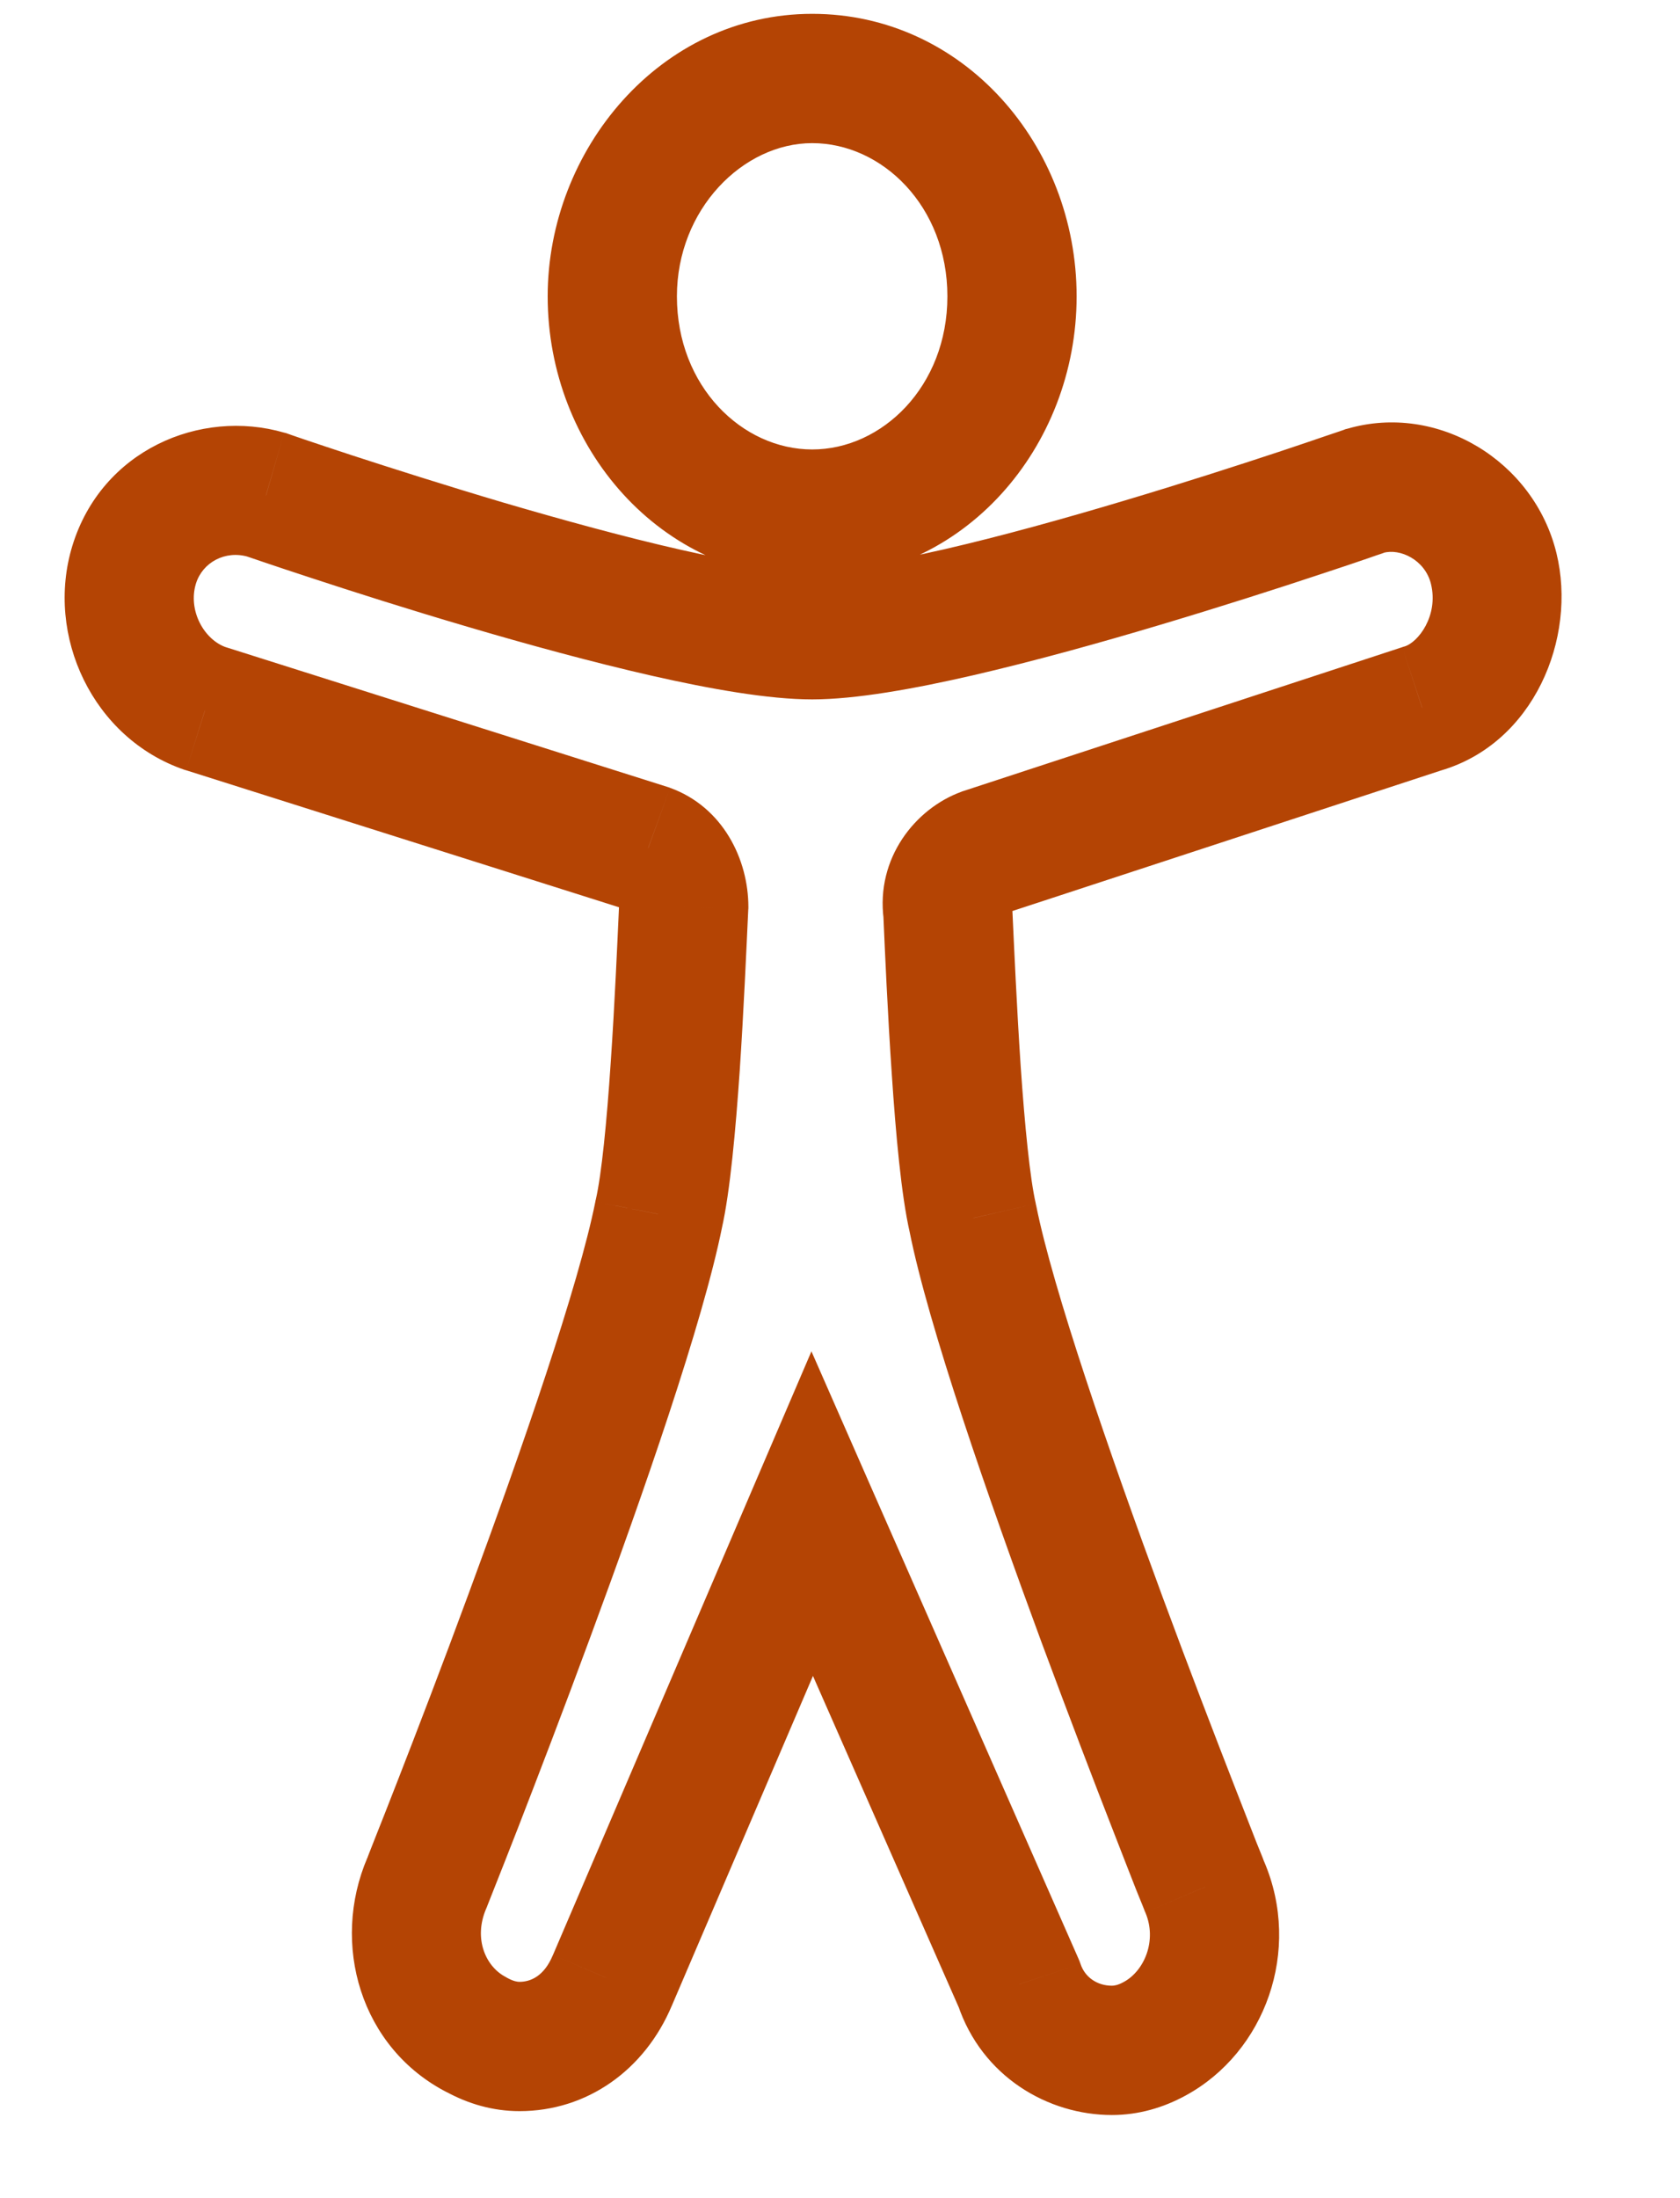 <svg width="13" height="17" viewBox="0 0 13 17" fill="none" xmlns="http://www.w3.org/2000/svg">
<path d="M4.738 15.316L4.279 15.119L4.277 15.123L4.738 15.316ZM3.689 15.737L3.928 15.298L3.922 15.295L3.916 15.291L3.689 15.737ZM3.302 14.564L3.762 14.761L3.767 14.75L3.302 14.564ZM5.097 9.39L4.61 9.279L4.608 9.286L4.607 9.293L5.097 9.39ZM5.291 7.014L5.79 7.037L5.791 7.026V7.014H5.291ZM5.014 6.563L5.185 6.093L5.175 6.089L5.165 6.086L5.014 6.563ZM1.59 5.48L1.429 5.954L1.44 5.957L1.59 5.48ZM2.06 3.826L2.224 3.353L2.212 3.349L2.199 3.346L2.06 3.826ZM10.565 3.796L10.425 3.316L10.412 3.319L10.399 3.324L10.565 3.796ZM11.007 5.48L10.867 5L10.859 5.002L10.851 5.005L11.007 5.48ZM7.61 6.593L7.454 6.118L7.447 6.12L7.44 6.123L7.61 6.593ZM7.334 7.044L7.833 7.021L7.833 7L7.83 6.979L7.334 7.044ZM7.527 9.421L8.018 9.323L8.016 9.316L8.015 9.309L7.527 9.421ZM9.322 14.594L8.858 14.78L8.863 14.791L9.322 14.594ZM7.886 15.346L8.361 15.188L8.353 15.166L8.344 15.145L7.886 15.346ZM6.285 11.707L6.742 11.505L6.279 10.451L5.825 11.51L6.285 11.707ZM6.285 1.107C6.825 1.107 7.331 1.594 7.331 2.292H8.331C8.331 1.124 7.456 0.107 6.285 0.107V1.107ZM7.331 2.292C7.331 2.989 6.825 3.476 6.285 3.476V4.476C7.456 4.476 8.331 3.459 8.331 2.292H7.331ZM6.285 3.476C5.744 3.476 5.238 2.989 5.238 2.292H4.238C4.238 3.459 5.113 4.476 6.285 4.476V3.476ZM5.238 2.292C5.238 1.618 5.75 1.107 6.285 1.107V0.107C5.108 0.107 4.238 1.16 4.238 2.292H5.238ZM4.277 15.123C4.21 15.283 4.106 15.327 4.02 15.327V16.327C4.542 16.327 4.99 16.01 5.2 15.508L4.277 15.123ZM4.02 15.327C4.005 15.327 3.976 15.324 3.928 15.298L3.45 16.176C3.623 16.271 3.815 16.327 4.02 16.327V15.327ZM3.916 15.291C3.761 15.213 3.661 14.996 3.762 14.761L2.843 14.367C2.557 15.034 2.789 15.84 3.462 16.183L3.916 15.291ZM3.302 14.564C3.767 14.75 3.767 14.75 3.767 14.75C3.767 14.75 3.767 14.75 3.767 14.75C3.767 14.75 3.767 14.749 3.767 14.749C3.767 14.749 3.767 14.748 3.768 14.747C3.769 14.745 3.77 14.742 3.771 14.739C3.774 14.731 3.778 14.72 3.784 14.706C3.795 14.678 3.812 14.636 3.833 14.582C3.876 14.475 3.936 14.321 4.01 14.132C4.157 13.753 4.357 13.233 4.565 12.669C4.976 11.559 5.44 10.226 5.588 9.488L4.607 9.293C4.478 9.938 4.045 11.193 3.627 12.323C3.422 12.88 3.224 13.394 3.078 13.769C3.005 13.956 2.945 14.109 2.903 14.214C2.882 14.267 2.866 14.308 2.855 14.336C2.85 14.35 2.845 14.361 2.843 14.368C2.841 14.371 2.84 14.374 2.839 14.376C2.839 14.376 2.839 14.377 2.839 14.377C2.838 14.378 2.838 14.378 2.838 14.378C2.838 14.378 2.838 14.378 2.838 14.378C2.838 14.378 2.838 14.378 3.302 14.564ZM5.585 9.502C5.65 9.216 5.693 8.732 5.724 8.281C5.755 7.816 5.776 7.336 5.79 7.037L4.791 6.991C4.777 7.294 4.757 7.762 4.726 8.214C4.695 8.68 4.655 9.083 4.61 9.279L5.585 9.502ZM5.791 7.014C5.791 6.646 5.594 6.241 5.185 6.093L4.844 7.033C4.807 7.02 4.791 6.998 4.788 6.993C4.785 6.989 4.791 6.995 4.791 7.014H5.791ZM5.165 6.086L1.741 5.003L1.44 5.957L4.864 7.04L5.165 6.086ZM1.752 5.007C1.578 4.948 1.453 4.72 1.516 4.514L0.56 4.221C0.347 4.917 0.719 5.712 1.429 5.954L1.752 5.007ZM1.516 4.514C1.567 4.349 1.743 4.254 1.92 4.306L2.199 3.346C1.549 3.157 0.786 3.483 0.56 4.221L1.516 4.514ZM2.06 3.826C1.896 4.298 1.896 4.298 1.896 4.298C1.896 4.298 1.896 4.298 1.896 4.298C1.896 4.298 1.896 4.298 1.897 4.298C1.897 4.299 1.898 4.299 1.899 4.299C1.9 4.3 1.903 4.301 1.906 4.302C1.912 4.304 1.921 4.307 1.933 4.311C1.957 4.319 1.991 4.331 2.036 4.346C2.125 4.376 2.252 4.419 2.409 4.47C2.722 4.573 3.151 4.71 3.617 4.847C4.081 4.984 4.586 5.122 5.048 5.227C5.499 5.329 5.948 5.409 6.285 5.409V4.409C6.069 4.409 5.714 4.353 5.269 4.252C4.836 4.154 4.353 4.021 3.899 3.888C3.447 3.754 3.027 3.62 2.72 3.52C2.567 3.47 2.443 3.428 2.356 3.399C2.313 3.384 2.28 3.373 2.257 3.365C2.246 3.361 2.238 3.358 2.232 3.356C2.229 3.355 2.227 3.355 2.226 3.354C2.225 3.354 2.224 3.354 2.224 3.354C2.224 3.354 2.224 3.354 2.224 3.353C2.224 3.353 2.224 3.353 2.224 3.353C2.224 3.353 2.224 3.353 2.06 3.826ZM6.285 5.409C6.622 5.409 7.076 5.327 7.532 5.222C7.999 5.114 8.511 4.972 8.982 4.831C9.454 4.69 9.89 4.55 10.209 4.444C10.368 4.392 10.498 4.348 10.588 4.317C10.633 4.301 10.668 4.289 10.693 4.281C10.705 4.277 10.714 4.273 10.72 4.271C10.723 4.27 10.726 4.269 10.727 4.269C10.728 4.268 10.729 4.268 10.729 4.268C10.73 4.268 10.73 4.268 10.73 4.268C10.73 4.268 10.73 4.268 10.73 4.268C10.73 4.268 10.73 4.268 10.565 3.796C10.399 3.324 10.399 3.324 10.399 3.324C10.399 3.324 10.399 3.324 10.399 3.324C10.399 3.324 10.399 3.324 10.399 3.324C10.399 3.324 10.398 3.324 10.398 3.325C10.396 3.325 10.394 3.326 10.391 3.327C10.385 3.329 10.377 3.332 10.365 3.336C10.342 3.344 10.308 3.355 10.264 3.37C10.177 3.4 10.05 3.443 9.894 3.495C9.582 3.598 9.156 3.736 8.696 3.873C8.235 4.011 7.746 4.147 7.307 4.248C6.857 4.351 6.499 4.409 6.285 4.409V5.409ZM10.704 4.276C10.833 4.239 11.027 4.329 11.073 4.516L12.044 4.278C11.87 3.564 11.125 3.112 10.425 3.316L10.704 4.276ZM11.073 4.516C11.133 4.761 10.974 4.969 10.867 5L11.146 5.96C11.868 5.751 12.205 4.936 12.044 4.278L11.073 4.516ZM10.851 5.005L7.454 6.118L7.766 7.068L11.162 5.955L10.851 5.005ZM7.44 6.123C7.082 6.253 6.776 6.638 6.838 7.109L7.83 6.979C7.833 7.004 7.825 7.025 7.818 7.036C7.814 7.042 7.81 7.046 7.806 7.05C7.801 7.053 7.793 7.059 7.781 7.063L7.44 6.123ZM6.835 7.067C6.848 7.366 6.869 7.846 6.901 8.311C6.931 8.762 6.974 9.246 7.04 9.532L8.015 9.309C7.97 9.113 7.93 8.71 7.898 8.244C7.868 7.792 7.847 7.324 7.833 7.021L6.835 7.067ZM7.037 9.518C7.184 10.256 7.649 11.589 8.059 12.7C8.268 13.263 8.467 13.783 8.615 14.162C8.688 14.351 8.749 14.505 8.791 14.613C8.813 14.666 8.829 14.708 8.841 14.736C8.846 14.75 8.851 14.761 8.854 14.769C8.855 14.772 8.856 14.775 8.857 14.777C8.857 14.778 8.858 14.779 8.858 14.779C8.858 14.78 8.858 14.78 8.858 14.78C8.858 14.78 8.858 14.78 8.858 14.78C8.858 14.78 8.858 14.78 9.322 14.594C9.786 14.408 9.786 14.408 9.786 14.408C9.786 14.408 9.786 14.408 9.786 14.408C9.786 14.408 9.786 14.408 9.786 14.408C9.786 14.407 9.786 14.406 9.785 14.406C9.785 14.404 9.784 14.401 9.782 14.398C9.779 14.391 9.775 14.38 9.77 14.366C9.759 14.338 9.742 14.297 9.721 14.245C9.68 14.139 9.62 13.986 9.547 13.799C9.401 13.424 9.203 12.91 8.997 12.353C8.58 11.223 8.147 9.968 8.018 9.323L7.037 9.518ZM8.863 14.791C8.955 15.007 8.855 15.242 8.696 15.328L9.175 16.206C9.79 15.871 10.076 15.084 9.782 14.397L8.863 14.791ZM8.696 15.328C8.649 15.354 8.62 15.357 8.604 15.357V16.357C8.809 16.357 9.001 16.301 9.175 16.206L8.696 15.328ZM8.604 15.357C8.491 15.357 8.395 15.292 8.361 15.188L7.412 15.504C7.598 16.061 8.11 16.357 8.604 16.357V15.357ZM8.344 15.145L6.742 11.505L5.827 11.908L7.429 15.547L8.344 15.145ZM5.825 11.51L4.279 15.119L5.198 15.513L6.744 11.903L5.825 11.51Z" fill="#B44404"/>
</svg>
